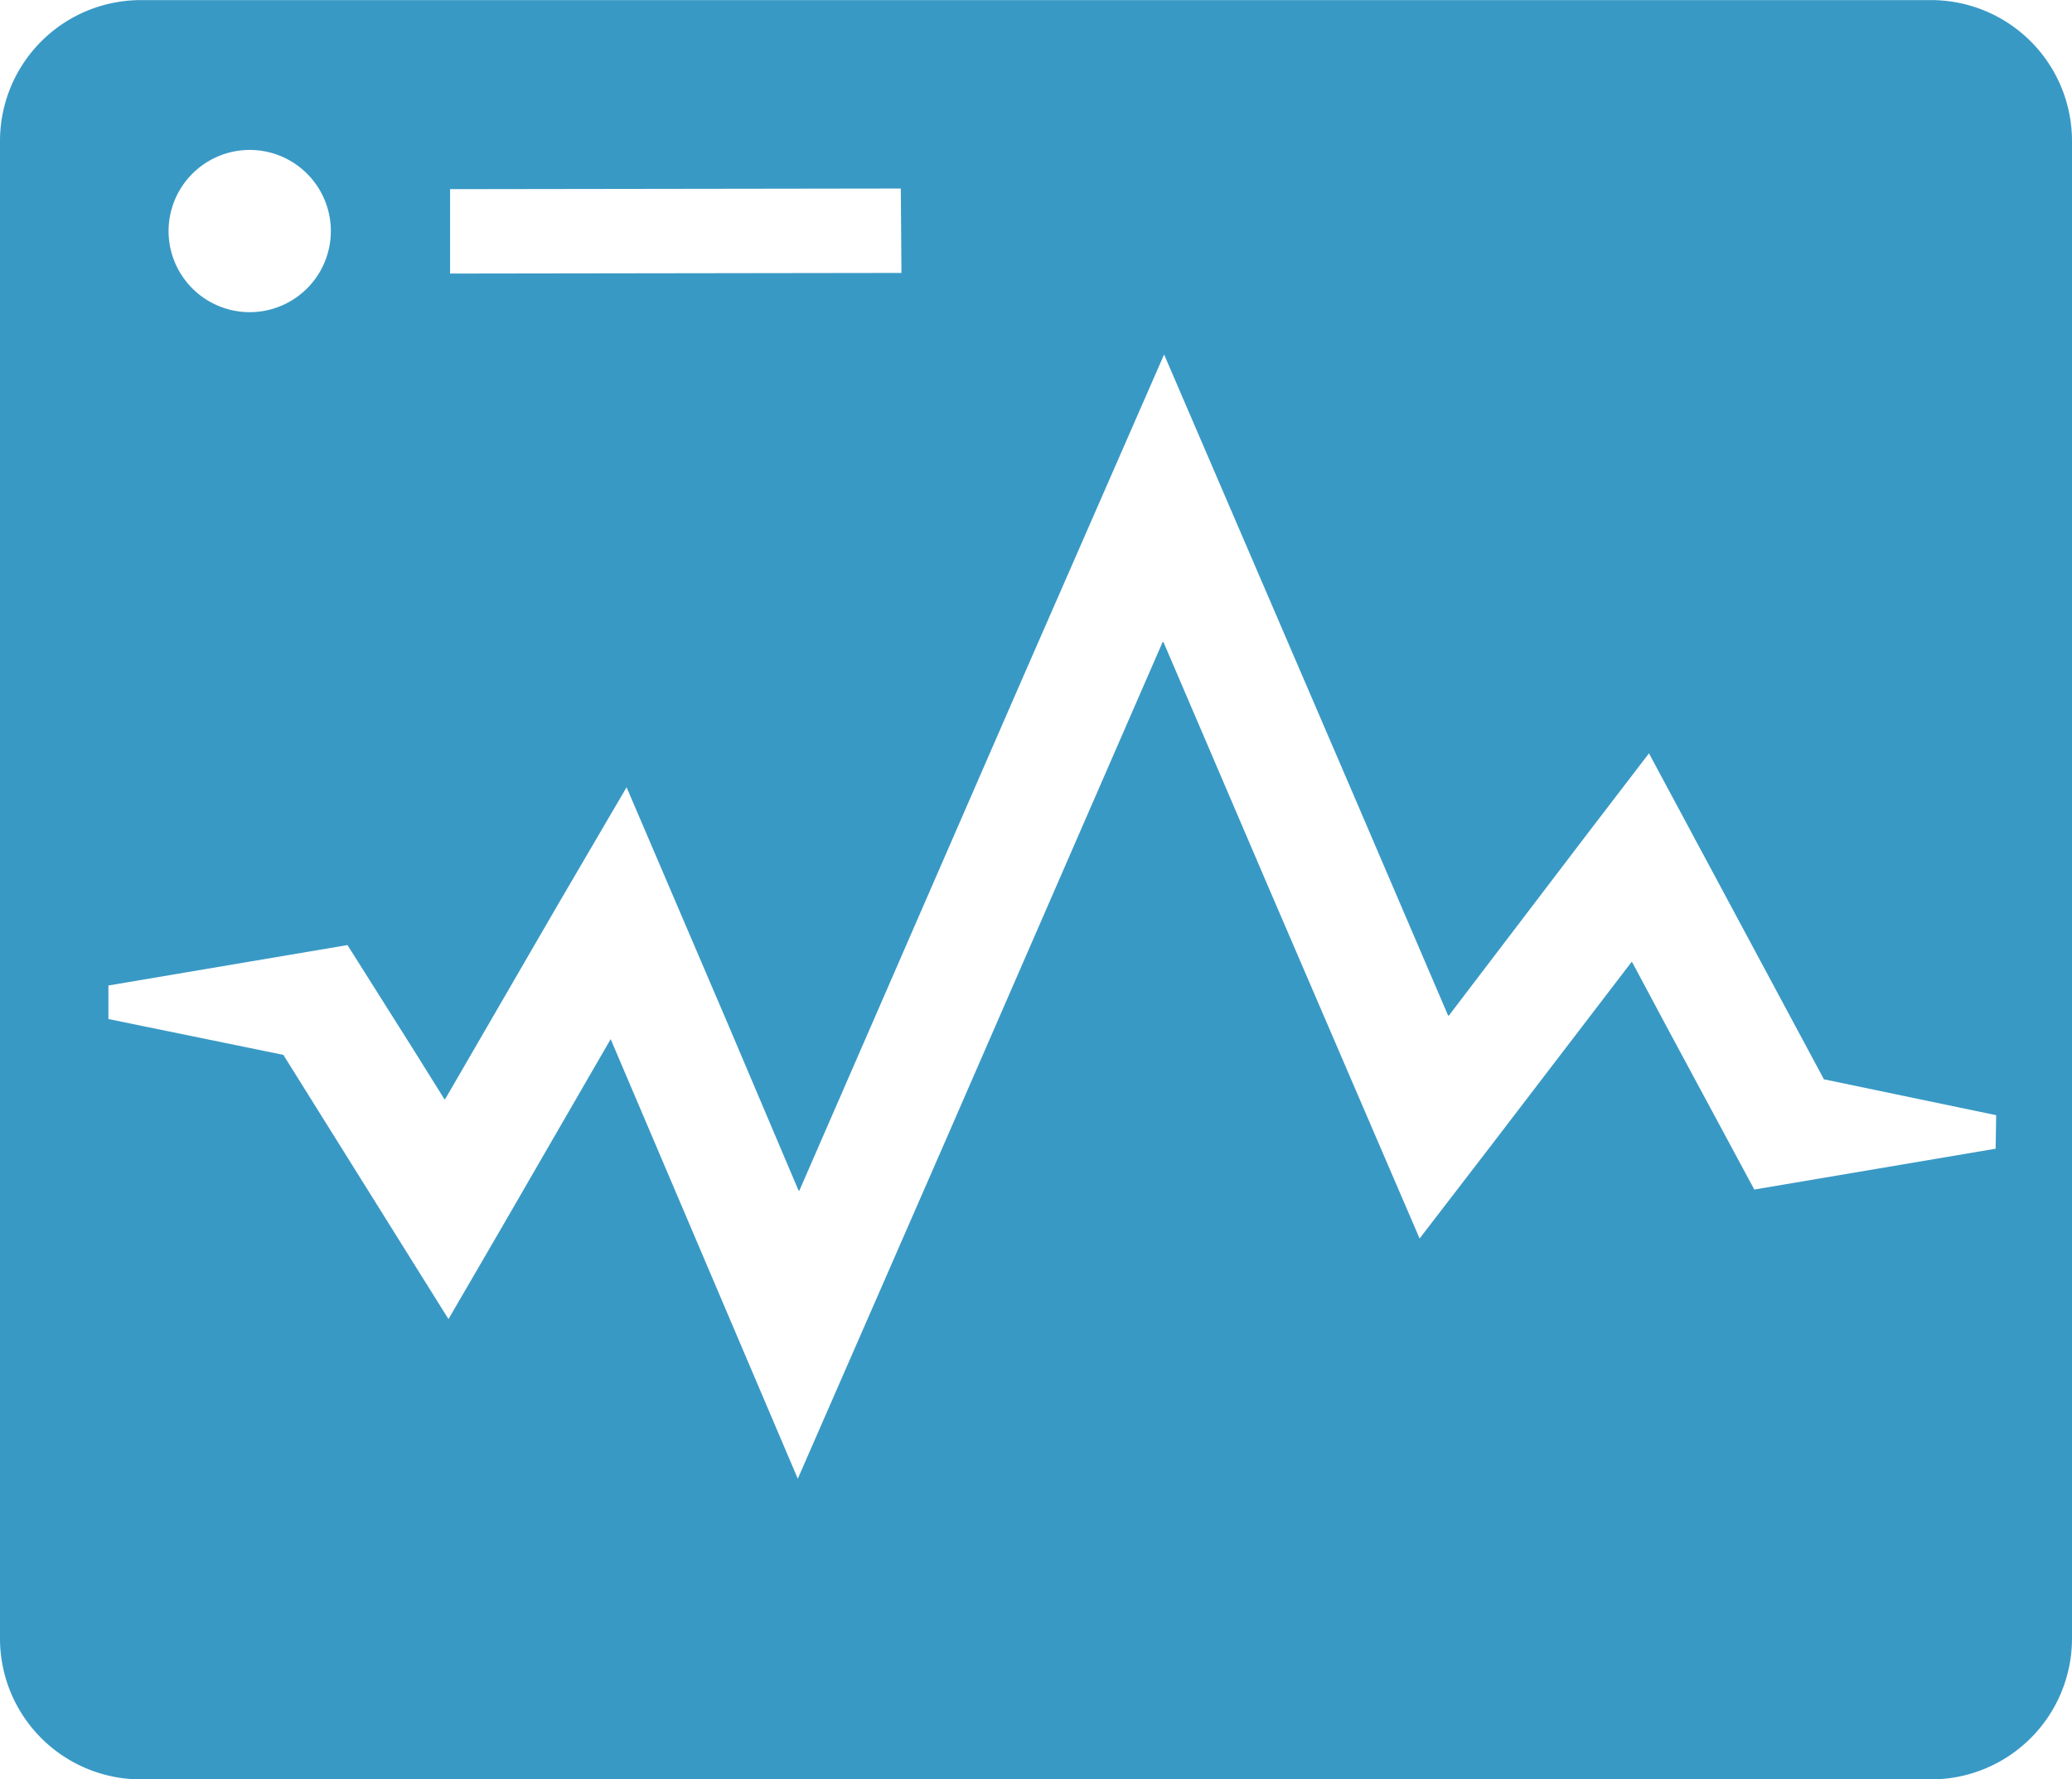 <svg xmlns="http://www.w3.org/2000/svg" width="65.145" height="55.959" viewBox="0 0 65.145 55.959"><g transform="translate(0 -36.097)"><path d="M60.718,36.1H4.426A4.431,4.431,0,0,0,0,40.524V87.629a4.431,4.431,0,0,0,4.426,4.427H60.718a4.432,4.432,0,0,0,4.427-4.427V40.524A4.432,4.432,0,0,0,60.718,36.1ZM14.151,42.046l14.171-.02.02,2.654-14.191.02V42.046Zm-6.3-1.234A2.551,2.551,0,1,1,5.3,43.363,2.554,2.554,0,0,1,7.855,40.812Zm54.893,31.41-7.588,1.284L52.408,68.4l-1.092-2.044-.005.007-.01-.019L46.852,72.16l-2.219,2.886L39.852,63.931l-3.274-7.647-.008.018-.011-.026L29.757,71.9l-4.674,10.7L19.2,68.776l-3.457,5.979L14.1,77.58,8.909,69.271l-5.5-1.127,0-1.055,7.516-1.271,2.107,3.34.94,1.507.005-.009.012.019,3.543-6.114L19.7,60.855l3.209,7.5,2.2,5.187.008-.018.011.026,6.806-15.634L36.6,47.245l5.978,13.9,2.951,6.888.007-.009.009.022,4.473-5.873,1.827-2.385,5.5,10.251,5.416,1.129Z" fill="#3999c5"/></g></svg>